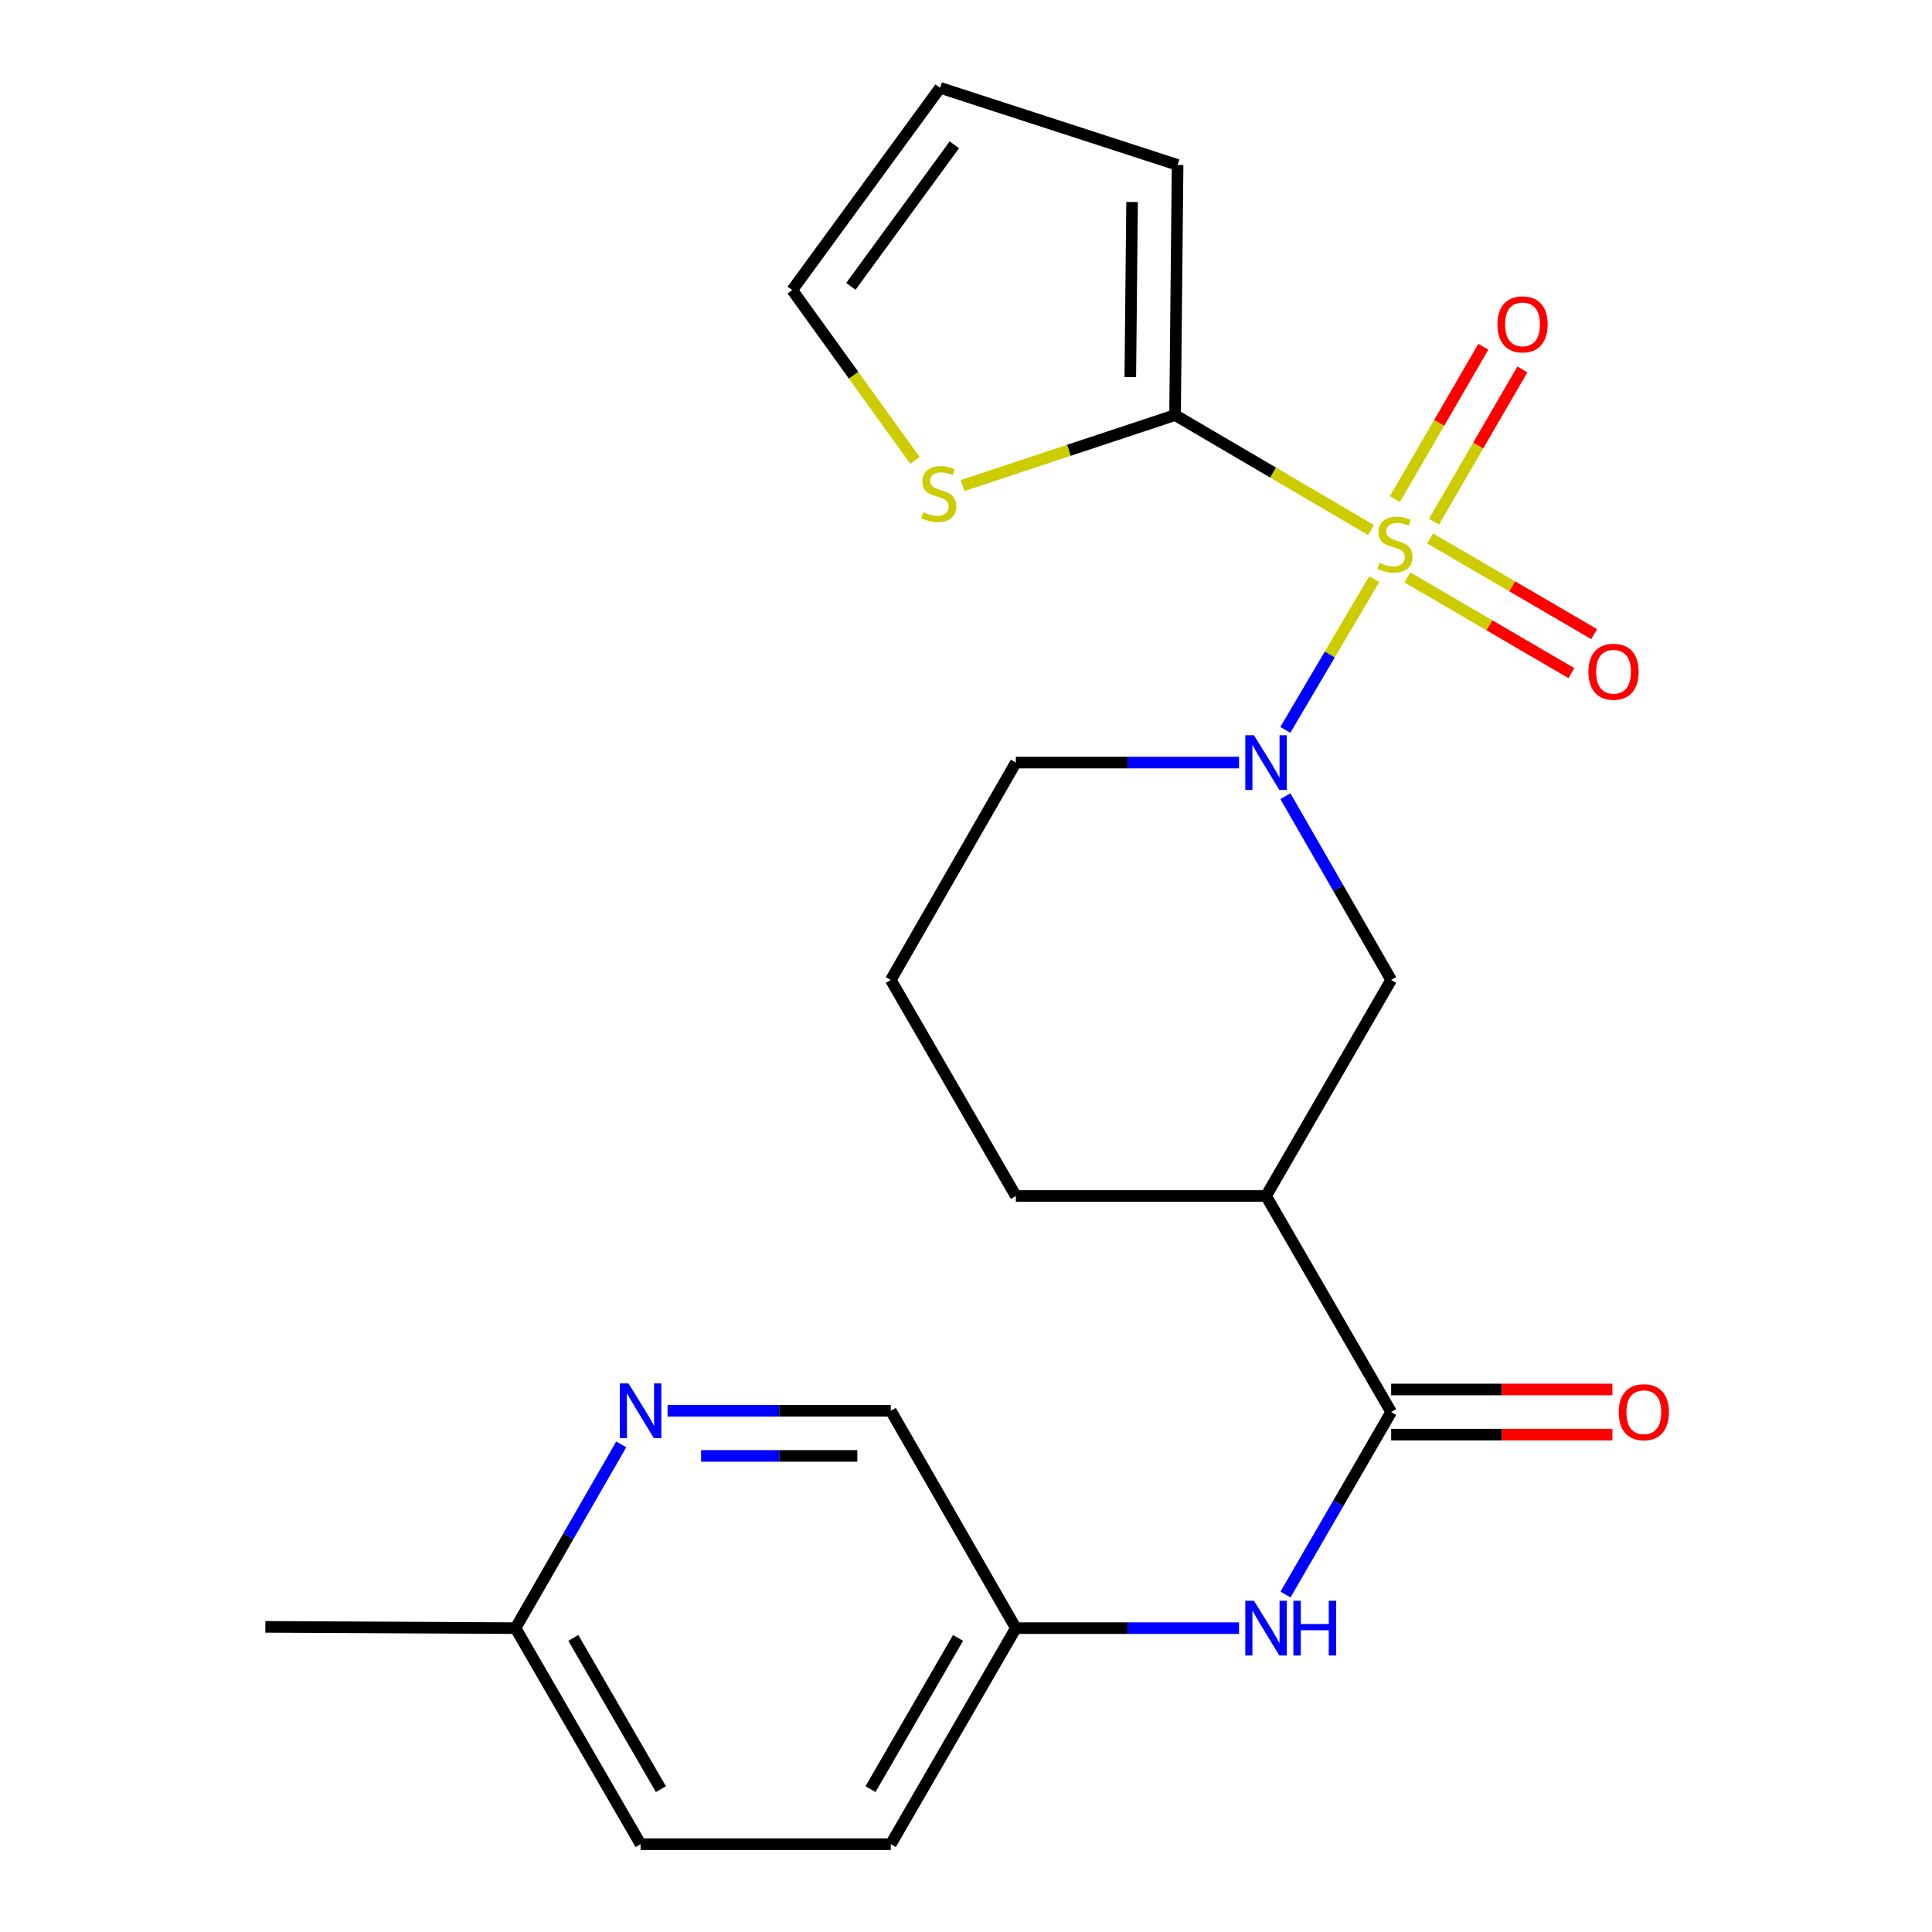 <?xml version='1.0' encoding='iso-8859-1'?>
<svg version='1.1' baseProfile='full'
              xmlns='http://www.w3.org/2000/svg'
                      xmlns:rdkit='http://www.rdkit.org/xml'
                      xmlns:xlink='http://www.w3.org/1999/xlink'
                  xml:space='preserve'
width='1000px' height='1000px' viewBox='0 0 1000 1000'>
<!-- END OF HEADER -->
<rect style='opacity:1.0;fill:#FFFFFF;stroke:none' width='1000' height='1000' x='0' y='0'> </rect>
<path class='bond-0' d='M 711.297,299.75 L 688.289,338.771' style='fill:none;fill-rule:evenodd;stroke:#CCCC00;stroke-width:6px;stroke-linecap:butt;stroke-linejoin:miter;stroke-opacity:1' />
<path class='bond-0' d='M 688.289,338.771 L 665.282,377.792' style='fill:none;fill-rule:evenodd;stroke:#0000FF;stroke-width:6px;stroke-linecap:butt;stroke-linejoin:miter;stroke-opacity:1' />
<path class='bond-1' d='M 709.628,274.328 L 658.92,244.589' style='fill:none;fill-rule:evenodd;stroke:#CCCC00;stroke-width:6px;stroke-linecap:butt;stroke-linejoin:miter;stroke-opacity:1' />
<path class='bond-1' d='M 658.92,244.589 L 608.211,214.849' style='fill:none;fill-rule:evenodd;stroke:#000000;stroke-width:6px;stroke-linecap:butt;stroke-linejoin:miter;stroke-opacity:1' />
<path class='bond-7' d='M 728.474,298.887 L 770.917,323.651' style='fill:none;fill-rule:evenodd;stroke:#CCCC00;stroke-width:6px;stroke-linecap:butt;stroke-linejoin:miter;stroke-opacity:1' />
<path class='bond-7' d='M 770.917,323.651 L 813.36,348.415' style='fill:none;fill-rule:evenodd;stroke:#FF0000;stroke-width:6px;stroke-linecap:butt;stroke-linejoin:miter;stroke-opacity:1' />
<path class='bond-7' d='M 740.249,278.705 L 782.692,303.468' style='fill:none;fill-rule:evenodd;stroke:#CCCC00;stroke-width:6px;stroke-linecap:butt;stroke-linejoin:miter;stroke-opacity:1' />
<path class='bond-7' d='M 782.692,303.468 L 825.136,328.232' style='fill:none;fill-rule:evenodd;stroke:#FF0000;stroke-width:6px;stroke-linecap:butt;stroke-linejoin:miter;stroke-opacity:1' />
<path class='bond-8' d='M 742.218,270.044 L 765.102,230.631' style='fill:none;fill-rule:evenodd;stroke:#CCCC00;stroke-width:6px;stroke-linecap:butt;stroke-linejoin:miter;stroke-opacity:1' />
<path class='bond-8' d='M 765.102,230.631 L 787.985,191.217' style='fill:none;fill-rule:evenodd;stroke:#FF0000;stroke-width:6px;stroke-linecap:butt;stroke-linejoin:miter;stroke-opacity:1' />
<path class='bond-8' d='M 722.01,258.312 L 744.894,218.898' style='fill:none;fill-rule:evenodd;stroke:#CCCC00;stroke-width:6px;stroke-linecap:butt;stroke-linejoin:miter;stroke-opacity:1' />
<path class='bond-8' d='M 744.894,218.898 L 767.778,179.484' style='fill:none;fill-rule:evenodd;stroke:#FF0000;stroke-width:6px;stroke-linecap:butt;stroke-linejoin:miter;stroke-opacity:1' />
<path class='bond-4' d='M 665.325,412.113 L 692.692,459.665' style='fill:none;fill-rule:evenodd;stroke:#0000FF;stroke-width:6px;stroke-linecap:butt;stroke-linejoin:miter;stroke-opacity:1' />
<path class='bond-4' d='M 692.692,459.665 L 720.059,507.218' style='fill:none;fill-rule:evenodd;stroke:#000000;stroke-width:6px;stroke-linecap:butt;stroke-linejoin:miter;stroke-opacity:1' />
<path class='bond-17' d='M 641.33,394.707 L 583.567,394.707' style='fill:none;fill-rule:evenodd;stroke:#0000FF;stroke-width:6px;stroke-linecap:butt;stroke-linejoin:miter;stroke-opacity:1' />
<path class='bond-17' d='M 583.567,394.707 L 525.805,394.707' style='fill:none;fill-rule:evenodd;stroke:#000000;stroke-width:6px;stroke-linecap:butt;stroke-linejoin:miter;stroke-opacity:1' />
<path class='bond-6' d='M 608.211,214.849 L 553.212,233.087' style='fill:none;fill-rule:evenodd;stroke:#000000;stroke-width:6px;stroke-linecap:butt;stroke-linejoin:miter;stroke-opacity:1' />
<path class='bond-6' d='M 553.212,233.087 L 498.214,251.324' style='fill:none;fill-rule:evenodd;stroke:#CCCC00;stroke-width:6px;stroke-linecap:butt;stroke-linejoin:miter;stroke-opacity:1' />
<path class='bond-10' d='M 608.211,214.849 L 609.522,85.373' style='fill:none;fill-rule:evenodd;stroke:#000000;stroke-width:6px;stroke-linecap:butt;stroke-linejoin:miter;stroke-opacity:1' />
<path class='bond-10' d='M 585.042,195.191 L 585.96,104.557' style='fill:none;fill-rule:evenodd;stroke:#000000;stroke-width:6px;stroke-linecap:butt;stroke-linejoin:miter;stroke-opacity:1' />
<path class='bond-2' d='M 720.059,730.875 L 655.308,619.04' style='fill:none;fill-rule:evenodd;stroke:#000000;stroke-width:6px;stroke-linecap:butt;stroke-linejoin:miter;stroke-opacity:1' />
<path class='bond-5' d='M 720.059,730.875 L 692.717,778.104' style='fill:none;fill-rule:evenodd;stroke:#000000;stroke-width:6px;stroke-linecap:butt;stroke-linejoin:miter;stroke-opacity:1' />
<path class='bond-5' d='M 692.717,778.104 L 665.376,825.332' style='fill:none;fill-rule:evenodd;stroke:#0000FF;stroke-width:6px;stroke-linecap:butt;stroke-linejoin:miter;stroke-opacity:1' />
<path class='bond-11' d='M 720.059,742.558 L 777.318,742.558' style='fill:none;fill-rule:evenodd;stroke:#000000;stroke-width:6px;stroke-linecap:butt;stroke-linejoin:miter;stroke-opacity:1' />
<path class='bond-11' d='M 777.318,742.558 L 834.577,742.558' style='fill:none;fill-rule:evenodd;stroke:#FF0000;stroke-width:6px;stroke-linecap:butt;stroke-linejoin:miter;stroke-opacity:1' />
<path class='bond-11' d='M 720.059,719.192 L 777.318,719.192' style='fill:none;fill-rule:evenodd;stroke:#000000;stroke-width:6px;stroke-linecap:butt;stroke-linejoin:miter;stroke-opacity:1' />
<path class='bond-11' d='M 777.318,719.192 L 834.577,719.192' style='fill:none;fill-rule:evenodd;stroke:#FF0000;stroke-width:6px;stroke-linecap:butt;stroke-linejoin:miter;stroke-opacity:1' />
<path class='bond-3' d='M 655.308,619.04 L 720.059,507.218' style='fill:none;fill-rule:evenodd;stroke:#000000;stroke-width:6px;stroke-linecap:butt;stroke-linejoin:miter;stroke-opacity:1' />
<path class='bond-24' d='M 655.308,619.04 L 525.805,619.04' style='fill:none;fill-rule:evenodd;stroke:#000000;stroke-width:6px;stroke-linecap:butt;stroke-linejoin:miter;stroke-opacity:1' />
<path class='bond-14' d='M 641.33,842.723 L 583.567,842.723' style='fill:none;fill-rule:evenodd;stroke:#0000FF;stroke-width:6px;stroke-linecap:butt;stroke-linejoin:miter;stroke-opacity:1' />
<path class='bond-14' d='M 583.567,842.723 L 525.805,842.723' style='fill:none;fill-rule:evenodd;stroke:#000000;stroke-width:6px;stroke-linecap:butt;stroke-linejoin:miter;stroke-opacity:1' />
<path class='bond-12' d='M 473.589,238.301 L 441.825,194.219' style='fill:none;fill-rule:evenodd;stroke:#CCCC00;stroke-width:6px;stroke-linecap:butt;stroke-linejoin:miter;stroke-opacity:1' />
<path class='bond-12' d='M 441.825,194.219 L 410.062,150.137' style='fill:none;fill-rule:evenodd;stroke:#000000;stroke-width:6px;stroke-linecap:butt;stroke-linejoin:miter;stroke-opacity:1' />
<path class='bond-9' d='M 345.541,730.213 L 403.31,730.213' style='fill:none;fill-rule:evenodd;stroke:#0000FF;stroke-width:6px;stroke-linecap:butt;stroke-linejoin:miter;stroke-opacity:1' />
<path class='bond-9' d='M 403.31,730.213 L 461.079,730.213' style='fill:none;fill-rule:evenodd;stroke:#000000;stroke-width:6px;stroke-linecap:butt;stroke-linejoin:miter;stroke-opacity:1' />
<path class='bond-9' d='M 362.872,753.58 L 403.31,753.58' style='fill:none;fill-rule:evenodd;stroke:#0000FF;stroke-width:6px;stroke-linecap:butt;stroke-linejoin:miter;stroke-opacity:1' />
<path class='bond-9' d='M 403.31,753.58 L 443.748,753.58' style='fill:none;fill-rule:evenodd;stroke:#000000;stroke-width:6px;stroke-linecap:butt;stroke-linejoin:miter;stroke-opacity:1' />
<path class='bond-25' d='M 321.548,747.618 L 294.186,795.171' style='fill:none;fill-rule:evenodd;stroke:#0000FF;stroke-width:6px;stroke-linecap:butt;stroke-linejoin:miter;stroke-opacity:1' />
<path class='bond-25' d='M 294.186,795.171 L 266.825,842.723' style='fill:none;fill-rule:evenodd;stroke:#000000;stroke-width:6px;stroke-linecap:butt;stroke-linejoin:miter;stroke-opacity:1' />
<path class='bond-13' d='M 609.522,85.373 L 486.588,45.455' style='fill:none;fill-rule:evenodd;stroke:#000000;stroke-width:6px;stroke-linecap:butt;stroke-linejoin:miter;stroke-opacity:1' />
<path class='bond-23' d='M 410.062,150.137 L 486.588,45.455' style='fill:none;fill-rule:evenodd;stroke:#000000;stroke-width:6px;stroke-linecap:butt;stroke-linejoin:miter;stroke-opacity:1' />
<path class='bond-23' d='M 440.405,148.224 L 493.972,74.947' style='fill:none;fill-rule:evenodd;stroke:#000000;stroke-width:6px;stroke-linecap:butt;stroke-linejoin:miter;stroke-opacity:1' />
<path class='bond-16' d='M 525.805,842.723 L 461.079,730.213' style='fill:none;fill-rule:evenodd;stroke:#000000;stroke-width:6px;stroke-linecap:butt;stroke-linejoin:miter;stroke-opacity:1' />
<path class='bond-19' d='M 525.805,842.723 L 461.079,954.545' style='fill:none;fill-rule:evenodd;stroke:#000000;stroke-width:6px;stroke-linecap:butt;stroke-linejoin:miter;stroke-opacity:1' />
<path class='bond-19' d='M 495.873,847.791 L 450.565,926.066' style='fill:none;fill-rule:evenodd;stroke:#000000;stroke-width:6px;stroke-linecap:butt;stroke-linejoin:miter;stroke-opacity:1' />
<path class='bond-15' d='M 266.825,842.723 L 331.563,954.545' style='fill:none;fill-rule:evenodd;stroke:#000000;stroke-width:6px;stroke-linecap:butt;stroke-linejoin:miter;stroke-opacity:1' />
<path class='bond-15' d='M 296.758,847.789 L 342.075,926.065' style='fill:none;fill-rule:evenodd;stroke:#000000;stroke-width:6px;stroke-linecap:butt;stroke-linejoin:miter;stroke-opacity:1' />
<path class='bond-22' d='M 266.825,842.723 L 137.335,842.061' style='fill:none;fill-rule:evenodd;stroke:#000000;stroke-width:6px;stroke-linecap:butt;stroke-linejoin:miter;stroke-opacity:1' />
<path class='bond-21' d='M 525.805,394.707 L 461.079,507.218' style='fill:none;fill-rule:evenodd;stroke:#000000;stroke-width:6px;stroke-linecap:butt;stroke-linejoin:miter;stroke-opacity:1' />
<path class='bond-18' d='M 525.805,619.04 L 461.079,507.218' style='fill:none;fill-rule:evenodd;stroke:#000000;stroke-width:6px;stroke-linecap:butt;stroke-linejoin:miter;stroke-opacity:1' />
<path class='bond-20' d='M 461.079,954.545 L 331.563,954.545' style='fill:none;fill-rule:evenodd;stroke:#000000;stroke-width:6px;stroke-linecap:butt;stroke-linejoin:miter;stroke-opacity:1' />
<path  class='atom-0' d='M 714.006 291.307
Q 714.326 291.427, 715.646 291.987
Q 716.966 292.547, 718.406 292.907
Q 719.886 293.227, 721.326 293.227
Q 724.006 293.227, 725.566 291.947
Q 727.126 290.627, 727.126 288.347
Q 727.126 286.787, 726.326 285.827
Q 725.566 284.867, 724.366 284.347
Q 723.166 283.827, 721.166 283.227
Q 718.646 282.467, 717.126 281.747
Q 715.646 281.027, 714.566 279.507
Q 713.526 277.987, 713.526 275.427
Q 713.526 271.867, 715.926 269.667
Q 718.366 267.467, 723.166 267.467
Q 726.446 267.467, 730.166 269.027
L 729.246 272.107
Q 725.846 270.707, 723.286 270.707
Q 720.526 270.707, 719.006 271.867
Q 717.486 272.987, 717.526 274.947
Q 717.526 276.467, 718.286 277.387
Q 719.086 278.307, 720.206 278.827
Q 721.366 279.347, 723.286 279.947
Q 725.846 280.747, 727.366 281.547
Q 728.886 282.347, 729.966 283.987
Q 731.086 285.587, 731.086 288.347
Q 731.086 292.267, 728.446 294.387
Q 725.846 296.467, 721.486 296.467
Q 718.966 296.467, 717.046 295.907
Q 715.166 295.387, 712.926 294.467
L 714.006 291.307
' fill='#CCCC00'/>
<path  class='atom-1' d='M 649.048 380.547
L 658.328 395.547
Q 659.248 397.027, 660.728 399.707
Q 662.208 402.387, 662.288 402.547
L 662.288 380.547
L 666.048 380.547
L 666.048 408.867
L 662.168 408.867
L 652.208 392.467
Q 651.048 390.547, 649.808 388.347
Q 648.608 386.147, 648.248 385.467
L 648.248 408.867
L 644.568 408.867
L 644.568 380.547
L 649.048 380.547
' fill='#0000FF'/>
<path  class='atom-6' d='M 649.048 828.563
L 658.328 843.563
Q 659.248 845.043, 660.728 847.723
Q 662.208 850.403, 662.288 850.563
L 662.288 828.563
L 666.048 828.563
L 666.048 856.883
L 662.168 856.883
L 652.208 840.483
Q 651.048 838.563, 649.808 836.363
Q 648.608 834.163, 648.248 833.483
L 648.248 856.883
L 644.568 856.883
L 644.568 828.563
L 649.048 828.563
' fill='#0000FF'/>
<path  class='atom-6' d='M 669.448 828.563
L 673.288 828.563
L 673.288 840.603
L 687.768 840.603
L 687.768 828.563
L 691.608 828.563
L 691.608 856.883
L 687.768 856.883
L 687.768 843.803
L 673.288 843.803
L 673.288 856.883
L 669.448 856.883
L 669.448 828.563
' fill='#0000FF'/>
<path  class='atom-7' d='M 477.913 265.124
Q 478.233 265.244, 479.553 265.804
Q 480.873 266.364, 482.313 266.724
Q 483.793 267.044, 485.233 267.044
Q 487.913 267.044, 489.473 265.764
Q 491.033 264.444, 491.033 262.164
Q 491.033 260.604, 490.233 259.644
Q 489.473 258.684, 488.273 258.164
Q 487.073 257.644, 485.073 257.044
Q 482.553 256.284, 481.033 255.564
Q 479.553 254.844, 478.473 253.324
Q 477.433 251.804, 477.433 249.244
Q 477.433 245.684, 479.833 243.484
Q 482.273 241.284, 487.073 241.284
Q 490.353 241.284, 494.073 242.844
L 493.153 245.924
Q 489.753 244.524, 487.193 244.524
Q 484.433 244.524, 482.913 245.684
Q 481.393 246.804, 481.433 248.764
Q 481.433 250.284, 482.193 251.204
Q 482.993 252.124, 484.113 252.644
Q 485.273 253.164, 487.193 253.764
Q 489.753 254.564, 491.273 255.364
Q 492.793 256.164, 493.873 257.804
Q 494.993 259.404, 494.993 262.164
Q 494.993 266.084, 492.353 268.204
Q 489.753 270.284, 485.393 270.284
Q 482.873 270.284, 480.953 269.724
Q 479.073 269.204, 476.833 268.284
L 477.913 265.124
' fill='#CCCC00'/>
<path  class='atom-8' d='M 822.166 347.691
Q 822.166 340.891, 825.526 337.091
Q 828.886 333.291, 835.166 333.291
Q 841.446 333.291, 844.806 337.091
Q 848.166 340.891, 848.166 347.691
Q 848.166 354.571, 844.766 358.491
Q 841.366 362.371, 835.166 362.371
Q 828.926 362.371, 825.526 358.491
Q 822.166 354.611, 822.166 347.691
M 835.166 359.171
Q 839.486 359.171, 841.806 356.291
Q 844.166 353.371, 844.166 347.691
Q 844.166 342.131, 841.806 339.331
Q 839.486 336.491, 835.166 336.491
Q 830.846 336.491, 828.486 339.291
Q 826.166 342.091, 826.166 347.691
Q 826.166 353.411, 828.486 356.291
Q 830.846 359.171, 835.166 359.171
' fill='#FF0000'/>
<path  class='atom-9' d='M 775.069 167.885
Q 775.069 161.085, 778.429 157.285
Q 781.789 153.485, 788.069 153.485
Q 794.349 153.485, 797.709 157.285
Q 801.069 161.085, 801.069 167.885
Q 801.069 174.765, 797.669 178.685
Q 794.269 182.565, 788.069 182.565
Q 781.829 182.565, 778.429 178.685
Q 775.069 174.805, 775.069 167.885
M 788.069 179.365
Q 792.389 179.365, 794.709 176.485
Q 797.069 173.565, 797.069 167.885
Q 797.069 162.325, 794.709 159.525
Q 792.389 156.685, 788.069 156.685
Q 783.749 156.685, 781.389 159.485
Q 779.069 162.285, 779.069 167.885
Q 779.069 173.605, 781.389 176.485
Q 783.749 179.365, 788.069 179.365
' fill='#FF0000'/>
<path  class='atom-10' d='M 325.303 716.053
L 334.583 731.053
Q 335.503 732.533, 336.983 735.213
Q 338.463 737.893, 338.543 738.053
L 338.543 716.053
L 342.303 716.053
L 342.303 744.373
L 338.423 744.373
L 328.463 727.973
Q 327.303 726.053, 326.063 723.853
Q 324.863 721.653, 324.503 720.973
L 324.503 744.373
L 320.823 744.373
L 320.823 716.053
L 325.303 716.053
' fill='#0000FF'/>
<path  class='atom-12' d='M 837.847 730.955
Q 837.847 724.155, 841.207 720.355
Q 844.567 716.555, 850.847 716.555
Q 857.127 716.555, 860.487 720.355
Q 863.847 724.155, 863.847 730.955
Q 863.847 737.835, 860.447 741.755
Q 857.047 745.635, 850.847 745.635
Q 844.607 745.635, 841.207 741.755
Q 837.847 737.875, 837.847 730.955
M 850.847 742.435
Q 855.167 742.435, 857.487 739.555
Q 859.847 736.635, 859.847 730.955
Q 859.847 725.395, 857.487 722.595
Q 855.167 719.755, 850.847 719.755
Q 846.527 719.755, 844.167 722.555
Q 841.847 725.355, 841.847 730.955
Q 841.847 736.675, 844.167 739.555
Q 846.527 742.435, 850.847 742.435
' fill='#FF0000'/>
</svg>

